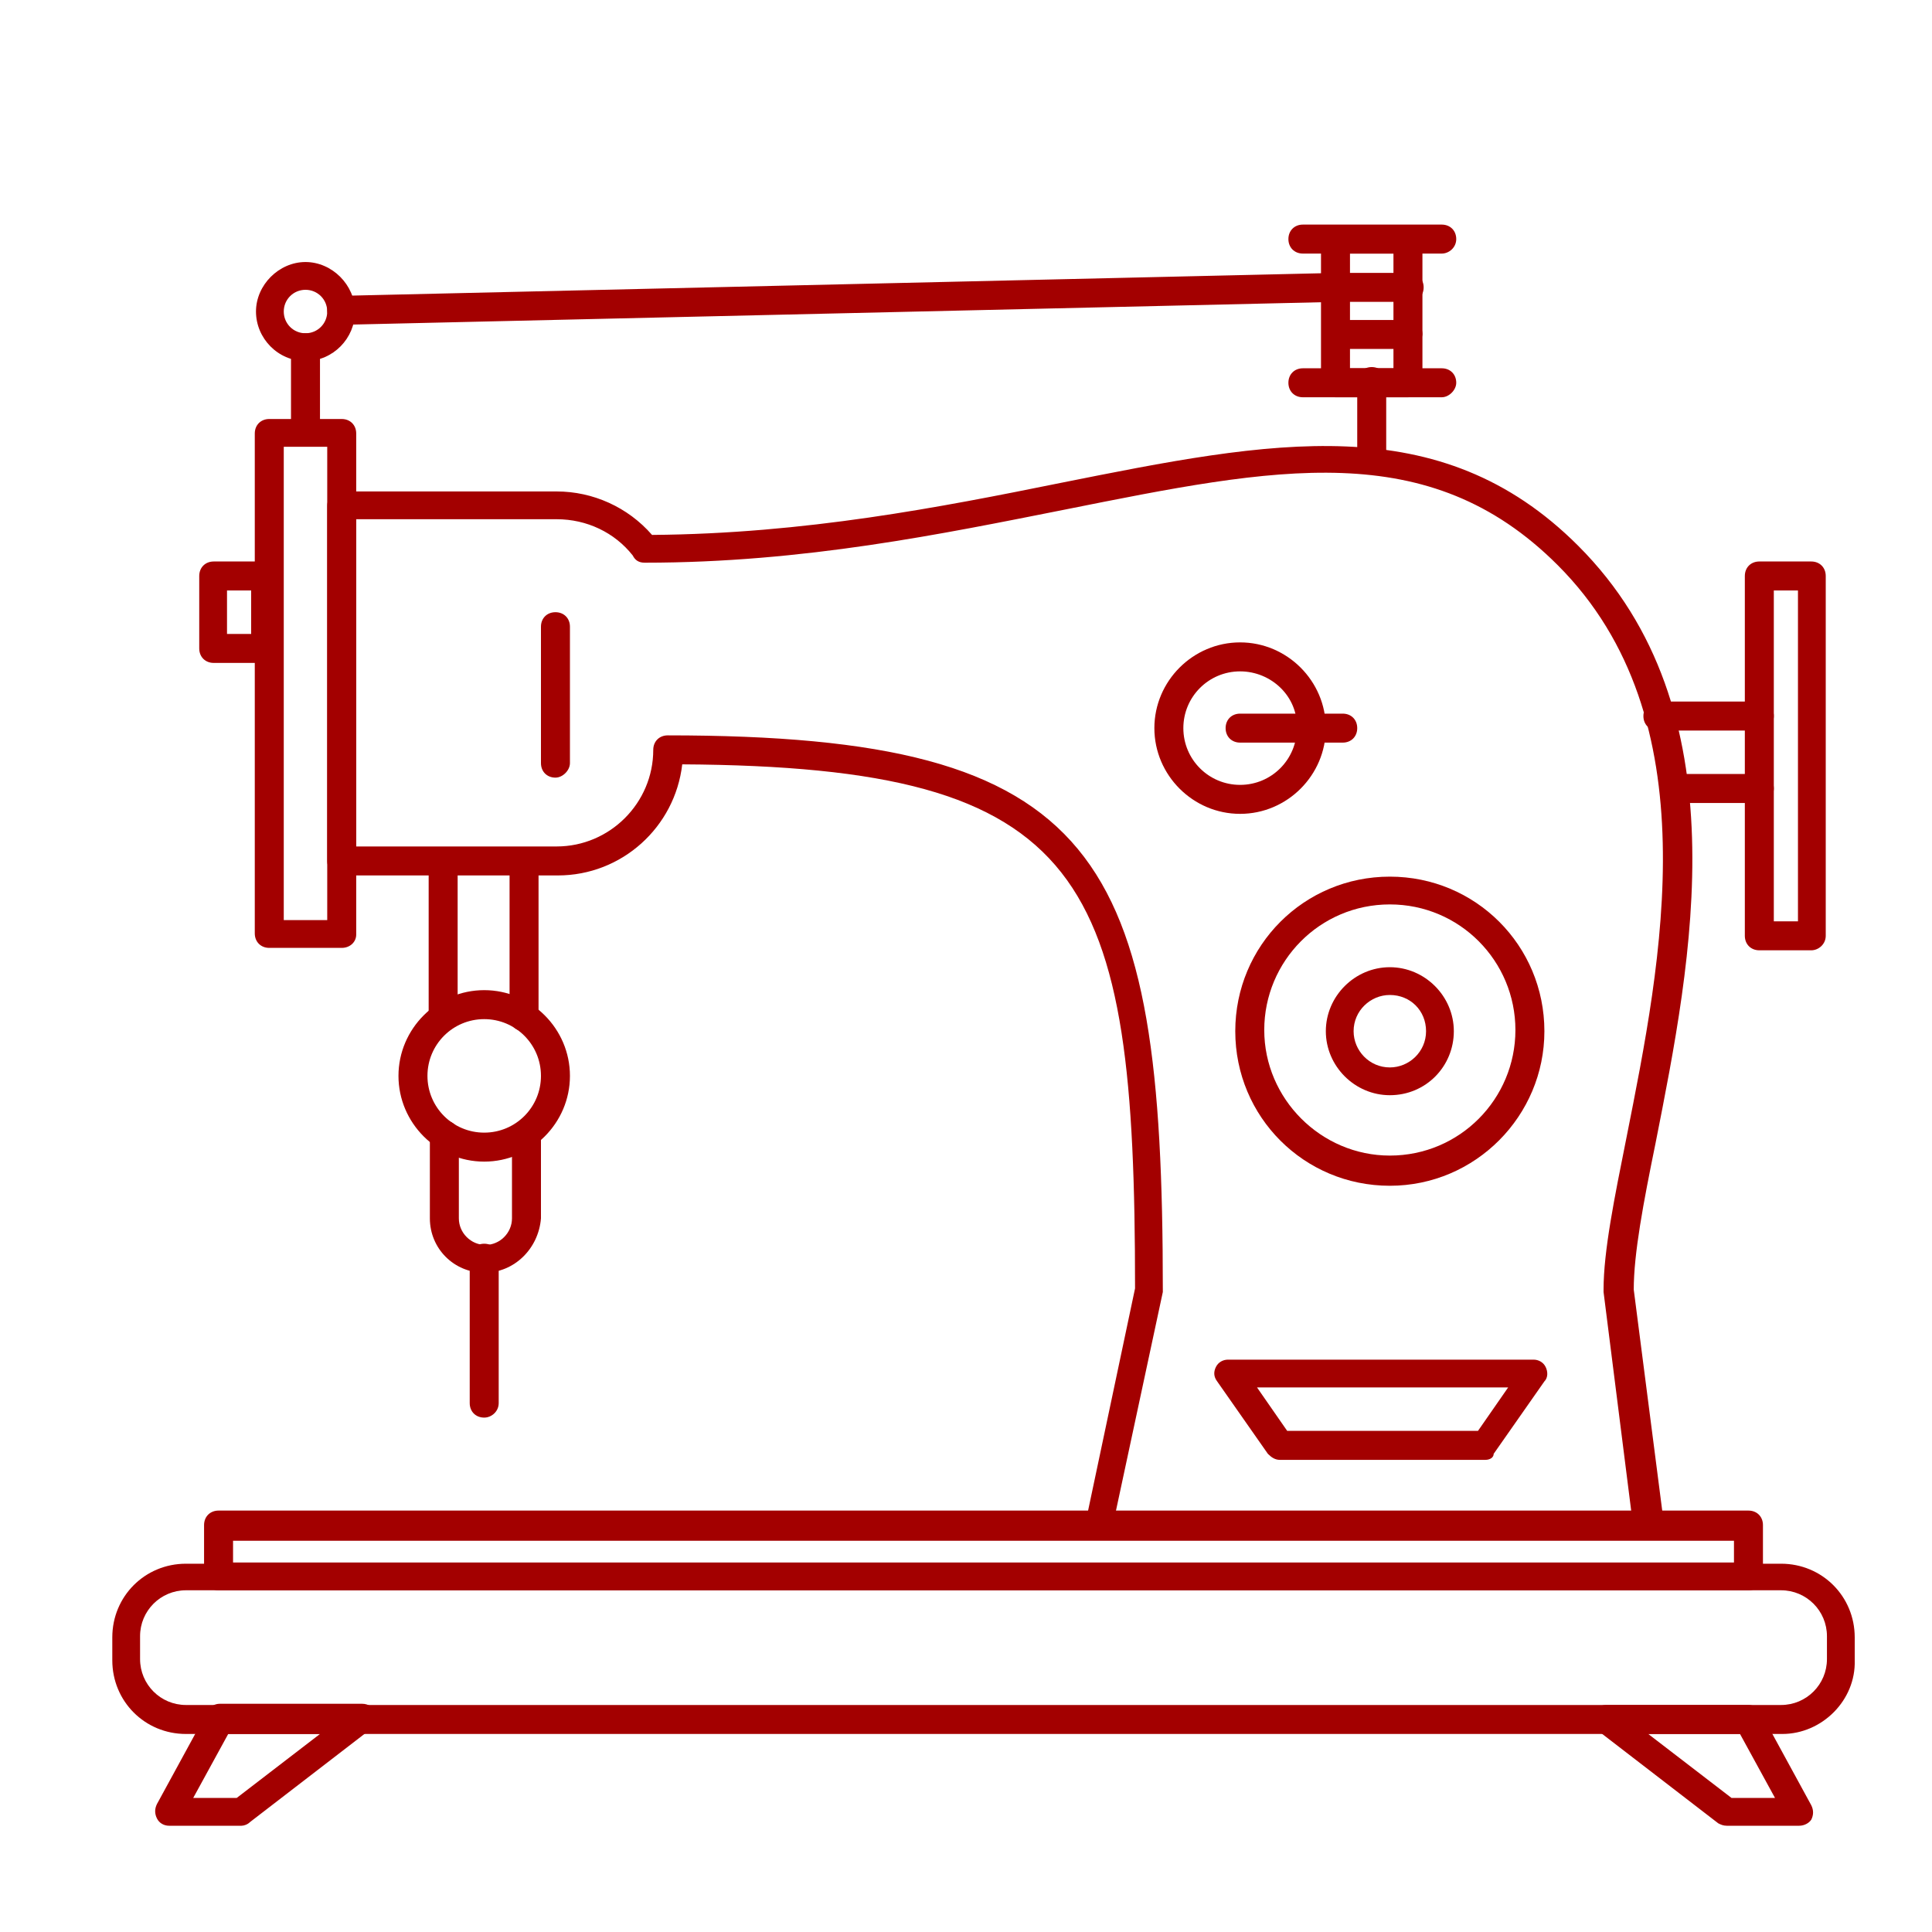 <svg height="256" width="256" xmlns:xlink="http://www.w3.org/1999/xlink" xmlns="http://www.w3.org/2000/svg" version="1.1" viewBox="0 0 1024 1024" class="icon"><path fill="#a30000" d="M128 967.68h-38.4c-2.56 0-5.12-1.28-6.4-3.84-1.28-2.56-1.28-5.12 0-7.68l26.88-49.28c1.28-2.56 3.84-3.84 6.4-3.84H192c3.2 0 6.4 1.92 7.04 5.12 1.28 3.2 0 6.4-2.56 8.32l-64 49.28c-1.28 1.28-3.2 1.92-4.48 1.92z m-25.6-14.72h23.04l44.16-33.92h-48.64l-18.56 33.92zM953.6 967.68h-38.4c-1.92 0-3.2-0.64-4.48-1.28l-64-49.28c-2.56-1.92-3.84-5.12-2.56-8.32 1.28-3.2 3.84-5.12 7.04-5.12h75.52c2.56 0 5.12 1.28 6.4 3.84l26.88 49.28c1.28 2.56 1.28 5.12 0 7.68-1.28 1.92-3.84 3.2-6.4 3.2z m-35.84-14.72h23.04l-18.56-33.92h-48.64l44.16 33.92zM161.92 191.36c-14.72 0-26.24-12.16-26.24-26.24s12.16-26.24 26.24-26.24 26.24 12.16 26.24 26.24-11.52 26.24-26.24 26.24z m0-37.76c-6.4 0-11.52 5.12-11.52 11.52s5.12 11.52 11.52 11.52 11.52-5.12 11.52-11.52-5.12-11.52-11.52-11.52z"></path><path fill="#a30000" d="M181.12 172.16c-3.84 0-7.68-3.2-7.68-7.68s3.2-7.68 7.68-7.68l527.36-12.16h38.4c4.48 0 7.68 3.2 7.68 7.68s-3.2 7.68-7.68 7.68h-38.4l-527.36 12.16zM161.92 230.4c-4.48 0-7.68-3.2-7.68-7.68v-38.4c0-4.48 3.2-7.68 7.68-7.68s7.68 3.2 7.68 7.68v38.4c0 3.84-3.2 7.68-7.68 7.68z"></path><path fill="#a30000" d="M727.04 250.88c-4.48 0-7.68-3.2-7.68-7.68v-40.96c0-4.48 3.2-7.68 7.68-7.68s7.68 3.2 7.68 7.68V243.2c0 4.48-3.2 7.68-7.68 7.68zM944.64 919.04H98.56c-21.76 0-39.04-17.28-39.04-39.04v-12.16c0-21.76 17.28-39.04 39.04-39.04h845.44c21.76 0 39.04 17.28 39.04 39.04v12.16c0.64 21.12-17.28 39.04-38.4 39.04zM98.56 842.88c-13.44 0-24.32 10.88-24.32 24.32v12.16c0 13.44 10.88 24.32 24.32 24.32h845.44c13.44 0 24.32-10.88 24.32-24.32v-12.16c0-13.44-10.88-24.32-24.32-24.32H98.56z"></path><path fill="#a30000" d="M926.72 842.88H115.84c-4.48 0-7.68-3.2-7.68-7.68v-26.88c0-4.48 3.2-7.68 7.68-7.68h810.88c4.48 0 7.68 3.2 7.68 7.68v26.88c0 4.48-3.2 7.68-7.68 7.68z m-803.2-14.72h795.52v-11.52H123.52v11.52zM181.12 502.4h-38.4c-4.48 0-7.68-3.2-7.68-7.68V229.76c0-4.48 3.2-7.68 7.68-7.68h38.4c4.48 0 7.68 3.2 7.68 7.68v265.6c0 3.84-3.2 7.04-7.68 7.04z m-30.72-14.72h23.04V236.8h-23.04v250.88z"></path><path fill="#a30000" d="M960 503.68h-27.52c-4.48 0-7.68-3.2-7.68-7.68V305.28c0-4.48 3.2-7.68 7.68-7.68h27.52c4.48 0 7.68 3.2 7.68 7.68v190.72c0 4.48-3.84 7.68-7.68 7.68z m-19.84-15.36h12.8V312.96h-12.8v175.36z"></path><path fill="#a30000" d="M932.48 387.2h-53.76c-4.48 0-7.68-3.2-7.68-7.68s3.2-7.68 7.68-7.68h53.76c4.48 0 7.68 3.2 7.68 7.68s-3.84 7.68-7.68 7.68zM932.48 425.6h-44.16c-4.48 0-7.68-3.2-7.68-7.68s3.2-7.68 7.68-7.68h44.16c4.48 0 7.68 3.2 7.68 7.68s-3.84 7.68-7.68 7.68z"></path><path fill="#a30000" d="M234.88 546.56c-4.48 0-7.68-3.2-7.68-7.68V456.96c0-4.48 3.2-7.68 7.68-7.68s7.68 3.2 7.68 7.68v82.56c0 3.84-3.2 7.04-7.68 7.04zM277.76 546.56c-4.48 0-7.68-3.2-7.68-7.68V456.96c0-4.48 3.2-7.68 7.68-7.68s7.68 3.2 7.68 7.68v82.56c0 3.84-3.2 7.04-7.68 7.04zM256.64 674.56c-16 0-28.8-12.8-28.8-28.8V601.6c0-4.48 3.2-7.68 7.68-7.68s7.68 3.2 7.68 7.68v44.16c0 7.68 6.4 14.08 14.08 14.08 7.68 0 14.08-6.4 14.08-14.08V601.6c0-4.48 3.2-7.68 7.68-7.68s7.68 3.2 7.68 7.68v44.16c-1.28 16-14.08 28.8-30.08 28.8z"></path><path fill="#a30000" d="M256.64 751.36c-4.48 0-7.68-3.2-7.68-7.68v-76.8c0-4.48 3.2-7.68 7.68-7.68s7.68 3.2 7.68 7.68v76.8c0 4.48-3.84 7.68-7.68 7.68zM140.8 351.36h-27.52c-4.48 0-7.68-3.2-7.68-7.68v-38.4c0-4.48 3.2-7.68 7.68-7.68H140.8c4.48 0 7.68 3.2 7.68 7.68v38.4c0 3.84-3.84 7.68-7.68 7.68z m-20.48-15.36h12.8v-23.04h-12.8v23.04zM873.6 816H582.4c-2.56 0-4.48-1.28-5.76-2.56-1.28-1.92-1.92-3.84-1.28-6.4l26.24-124.16c0-218.88-24.32-276.48-240-277.76-3.84 33.28-32 58.88-65.92 58.88H181.12c-4.48 0-7.68-3.2-7.68-7.68V268.16c0-4.48 3.2-7.68 7.68-7.68h113.92c19.2 0 37.76 8.32 50.56 23.04 81.28-0.64 152.96-14.72 216.32-27.52 112-22.4 200.96-40.32 274.56 33.28 87.04 87.04 60.16 219.52 40.96 316.8-6.4 31.36-11.52 58.24-11.52 77.44l16 124.16c0 1.92-0.64 4.48-1.92 5.76-1.92 1.92-4.48 2.56-6.4 2.56z m-282.24-14.72h273.28l-14.72-116.48v-1.28c0-20.48 5.76-48.64 12.16-80.64 18.56-93.44 44.8-222.08-36.48-303.36-68.48-68.48-149.12-51.84-261.12-29.44-64.64 12.8-138.24 28.16-222.72 28.16-3.2 0-5.12-1.28-6.4-3.84-9.6-12.16-24.32-19.2-40.32-19.2H188.8v173.44h106.24c28.16 0 51.2-23.04 51.2-51.2 0-4.48 3.2-7.68 7.68-7.68 229.76 0 262.4 62.72 262.4 293.76v1.28l-24.96 116.48z"></path><path fill="#a30000" d="M736.64 628.48c-45.44 0-81.92-36.48-81.92-81.92 0-45.44 36.48-81.92 81.92-81.92 45.44 0 81.92 36.48 81.92 81.92 0 44.8-36.48 81.92-81.92 81.92z m0-149.12c-37.12 0-66.56 30.08-66.56 66.56s30.08 66.56 66.56 66.56c37.12 0 66.56-30.08 66.56-66.56s-29.44-66.56-66.56-66.56z"></path><path fill="#a30000" d="M657.28 431.36c-24.96 0-45.44-20.48-45.44-45.44 0-24.96 20.48-45.44 45.44-45.44 24.96 0 45.44 20.48 45.44 45.44 0 24.96-20.48 45.44-45.44 45.44z m0-75.52c-16.64 0-30.08 13.44-30.08 30.08s13.44 30.08 30.08 30.08 30.08-13.44 30.08-30.08c0.64-16.64-13.44-30.08-30.08-30.08z"></path><path fill="#a30000" d="M736.64 580.48c-18.56 0-33.92-15.36-33.92-33.92s15.36-33.92 33.92-33.92 33.92 15.36 33.92 33.92-14.72 33.92-33.92 33.92z m0-53.12c-10.24 0-19.2 8.32-19.2 19.2 0 10.24 8.32 19.2 19.2 19.2 10.24 0 19.2-8.32 19.2-19.2s-8.32-19.2-19.2-19.2zM787.2 773.76h-108.8c-2.56 0-4.48-1.28-6.4-3.2l-26.88-38.4c-1.92-2.56-1.92-5.12-0.64-7.68 1.28-2.56 3.84-3.84 6.4-3.84H812.8c2.56 0 5.12 1.28 6.4 3.84 1.28 2.56 1.28 5.76-0.64 7.68l-26.88 38.4c0 1.92-1.92 3.2-4.48 3.2z m-104.96-15.36h101.12l16-23.04h-133.12l16 23.04zM294.4 412.16c-4.48 0-7.68-3.2-7.68-7.68V332.16c0-4.48 3.2-7.68 7.68-7.68s7.68 3.2 7.68 7.68v72.32c0 3.84-3.84 7.68-7.68 7.68z"></path><path fill="#a30000" d="M746.24 210.56h-38.4c-4.48 0-7.68-3.2-7.68-7.68V127.36c0-4.48 3.2-7.68 7.68-7.68h38.4c4.48 0 7.68 3.2 7.68 7.68v75.52c0 3.84-3.2 7.68-7.68 7.68z m-30.72-15.36h23.04V134.4h-23.04v60.8z"></path><path fill="#a30000" d="M764.16 134.4h-73.6c-4.48 0-7.68-3.2-7.68-7.68s3.2-7.68 7.68-7.68h73.6c4.48 0 7.68 3.2 7.68 7.68s-3.84 7.68-7.68 7.68zM764.16 210.56h-73.6c-4.48 0-7.68-3.2-7.68-7.68s3.2-7.68 7.68-7.68h73.6c4.48 0 7.68 3.2 7.68 7.68 0 3.84-3.84 7.68-7.68 7.68zM746.24 184.96h-37.12c-4.48 0-7.68-3.2-7.68-7.68s3.2-7.68 7.68-7.68h37.12c4.48 0 7.68 3.2 7.68 7.68-0.64 4.48-3.84 7.68-7.68 7.68zM711.68 393.6h-54.4c-4.48 0-7.68-3.2-7.68-7.68s3.2-7.68 7.68-7.68h54.4c4.48 0 7.68 3.2 7.68 7.68s-3.2 7.68-7.68 7.68zM256.64 615.68c-24.96 0-45.44-20.48-45.44-45.44s20.48-45.44 45.44-45.44c24.96 0 45.44 20.48 45.44 45.44s-20.48 45.44-45.44 45.44z m0-75.52c-16.64 0-30.08 13.44-30.08 30.08s13.44 30.08 30.08 30.08 30.08-13.44 30.08-30.08-13.44-30.08-30.08-30.08z"></path></svg>